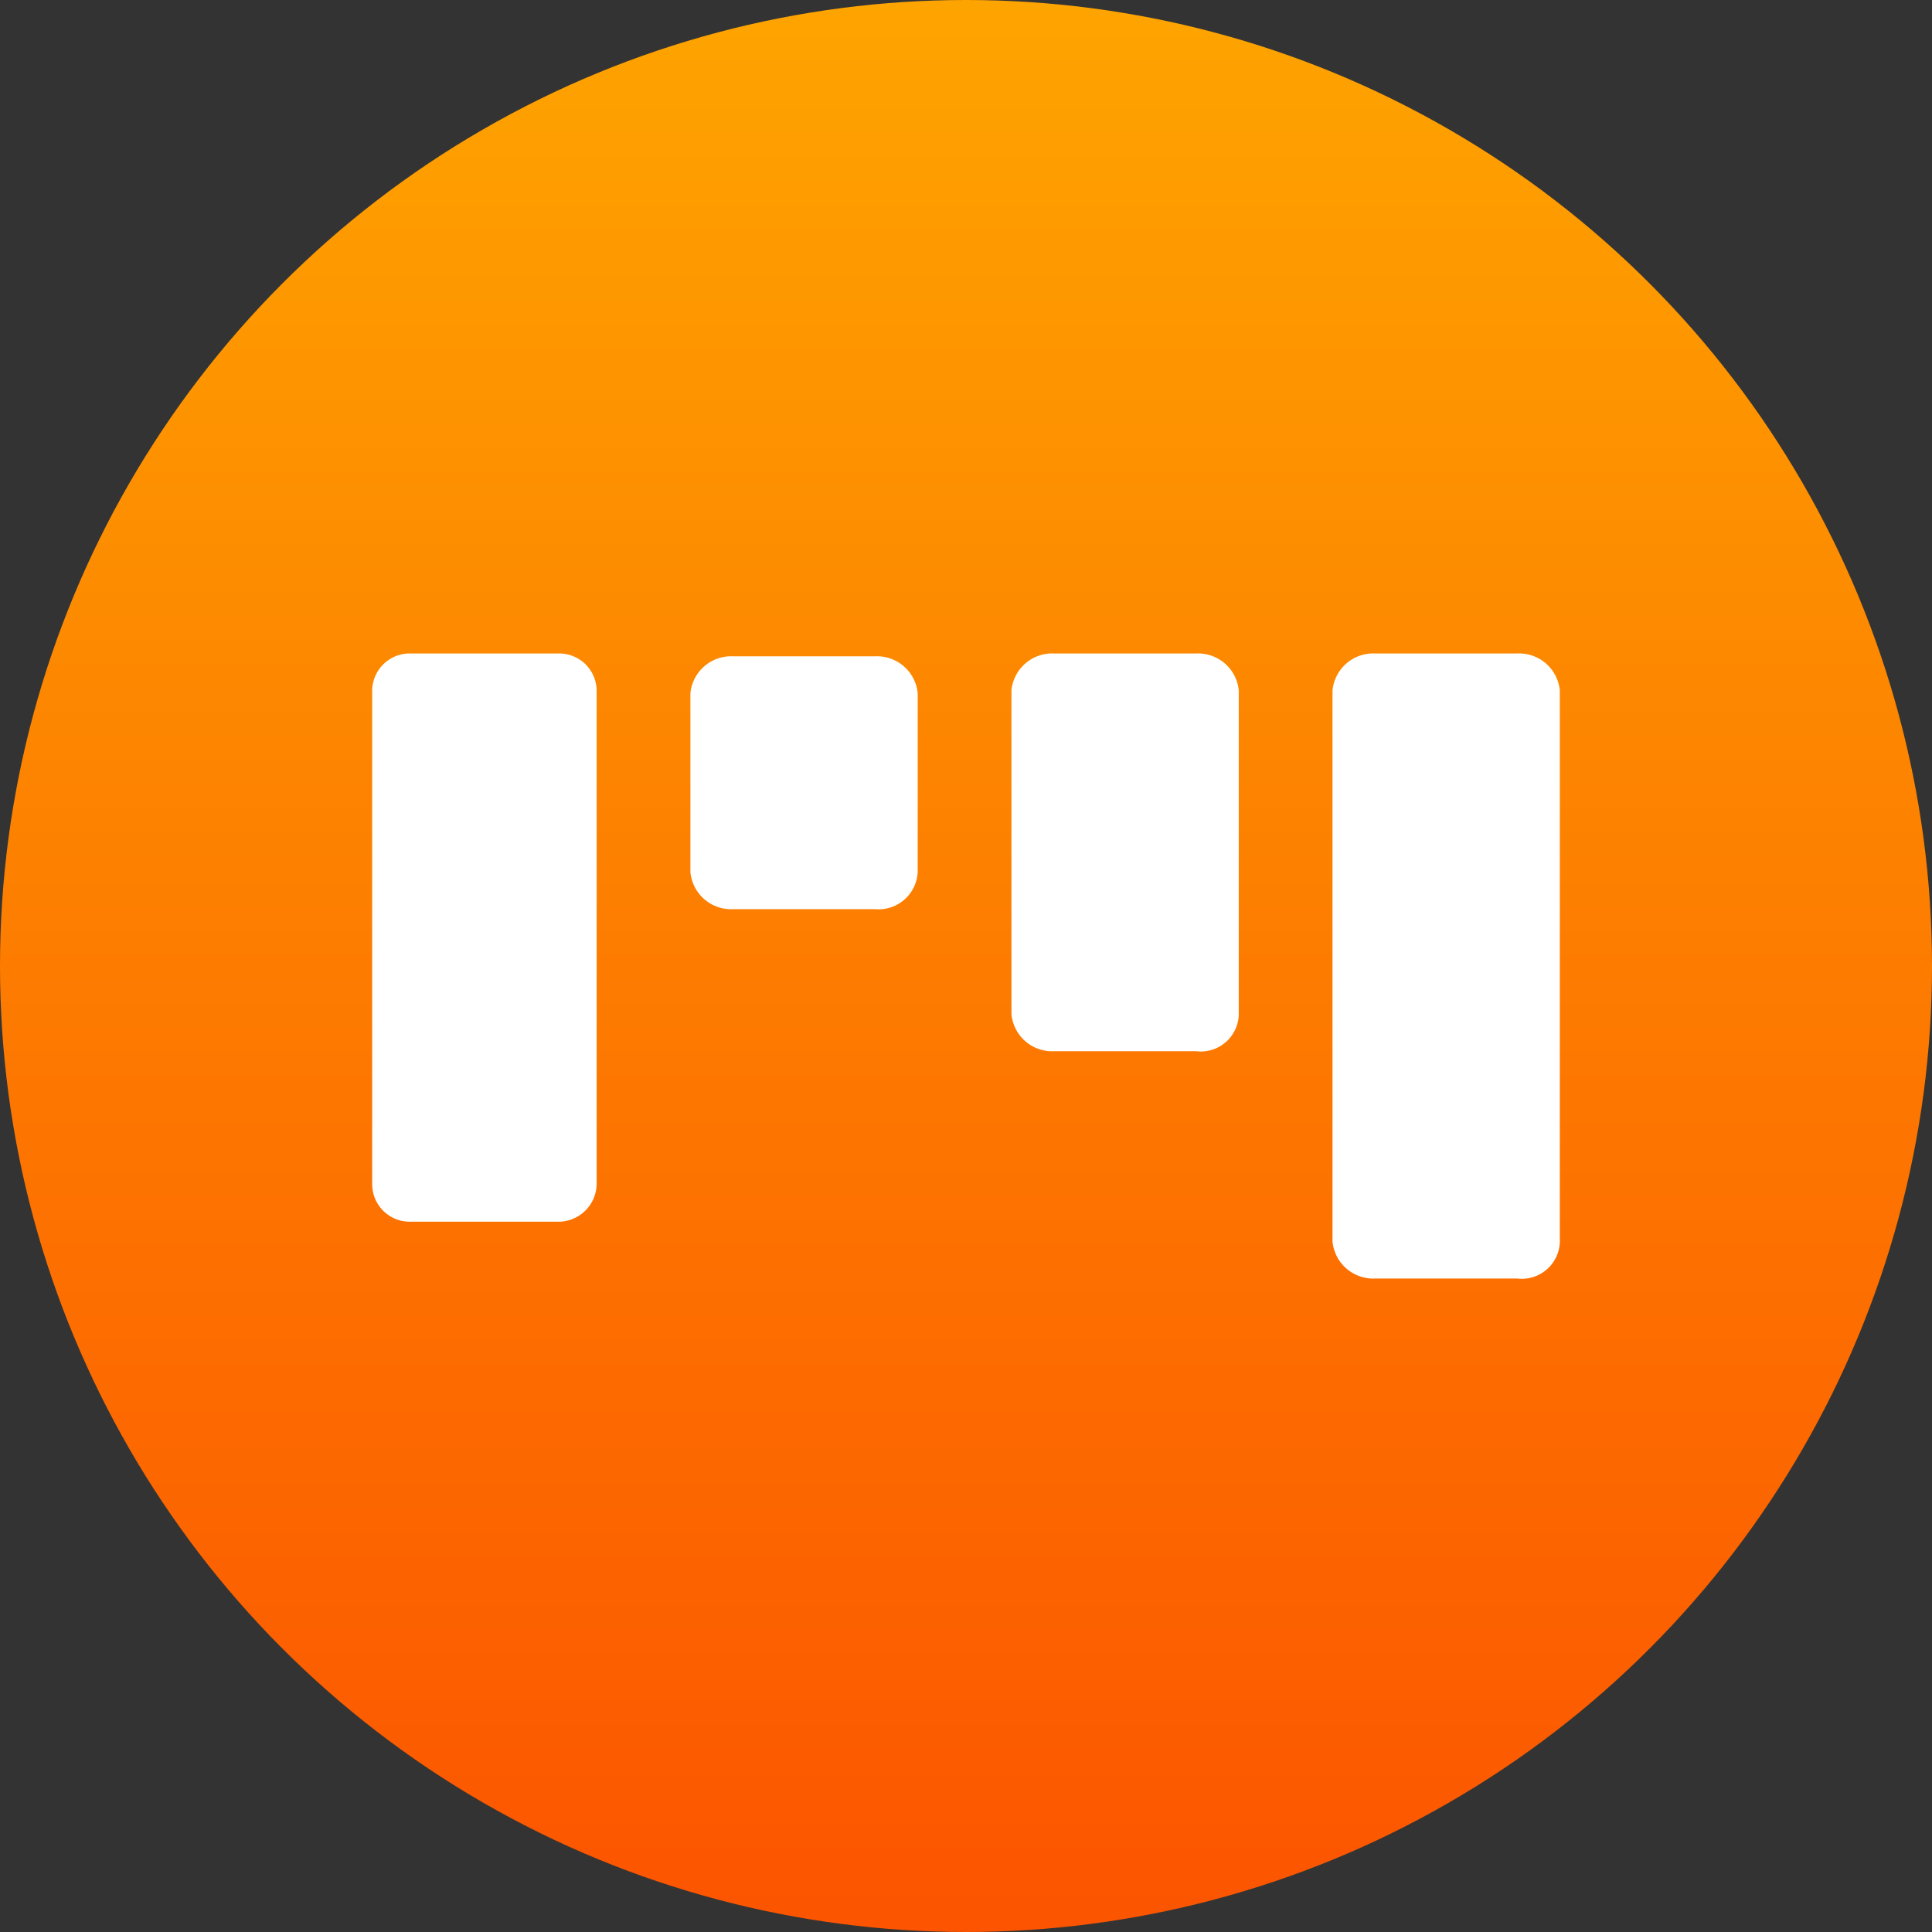 <svg id="a2f00b67-f0f3-47d3-a275-f6c22a8970fd" data-name="Layer 1" xmlns="http://www.w3.org/2000/svg" xmlns:xlink="http://www.w3.org/1999/xlink" width="68" height="68" viewBox="0 0 68 68"><rect x="0" y="0" width="68" height="68" fill="#333333" stroke="none"/><defs><linearGradient id="4d74b0e5-2c4b-439c-a9b1-4f47532992a4" x1="34" x2="34" y2="68" gradientTransform="matrix(1, 0, 0, -1, 0, 68)" gradientUnits="userSpaceOnUse"><stop offset="0" stop-color="#fc5400"/><stop offset="1" stop-color="#fea400"/></linearGradient></defs><title>kanban</title><circle cx="34" cy="34" r="34" style="fill:url(#4d74b0e5-2c4b-439c-a9b1-4f47532992a4)"/><path d="M19.7,43H14.4a1.32,1.32,0,0,1-1.3-1.3V24.3A1.32,1.32,0,0,1,14.4,23h5.3A1.32,1.32,0,0,1,21,24.3V41.6A1.35,1.35,0,0,1,19.7,43Z" style="fill:#fff"/><path d="M30.8,32h-5a1.44,1.44,0,0,1-1.5-1.3V24.4a1.44,1.44,0,0,1,1.5-1.3h5a1.44,1.44,0,0,1,1.5,1.3v6.3A1.38,1.38,0,0,1,30.8,32Z" style="fill:#fff"/><path d="M42.1,37h-5a1.44,1.44,0,0,1-1.5-1.3V24.3A1.44,1.44,0,0,1,37.1,23h5a1.44,1.44,0,0,1,1.5,1.3V35.6A1.34,1.34,0,0,1,42.1,37Z" style="fill:#fff"/><path d="M53.4,45h-5a1.44,1.44,0,0,1-1.5-1.3V24.3A1.44,1.44,0,0,1,48.4,23h5a1.44,1.44,0,0,1,1.5,1.3V43.6A1.34,1.34,0,0,1,53.4,45Z" style="fill:#fff"/></svg>